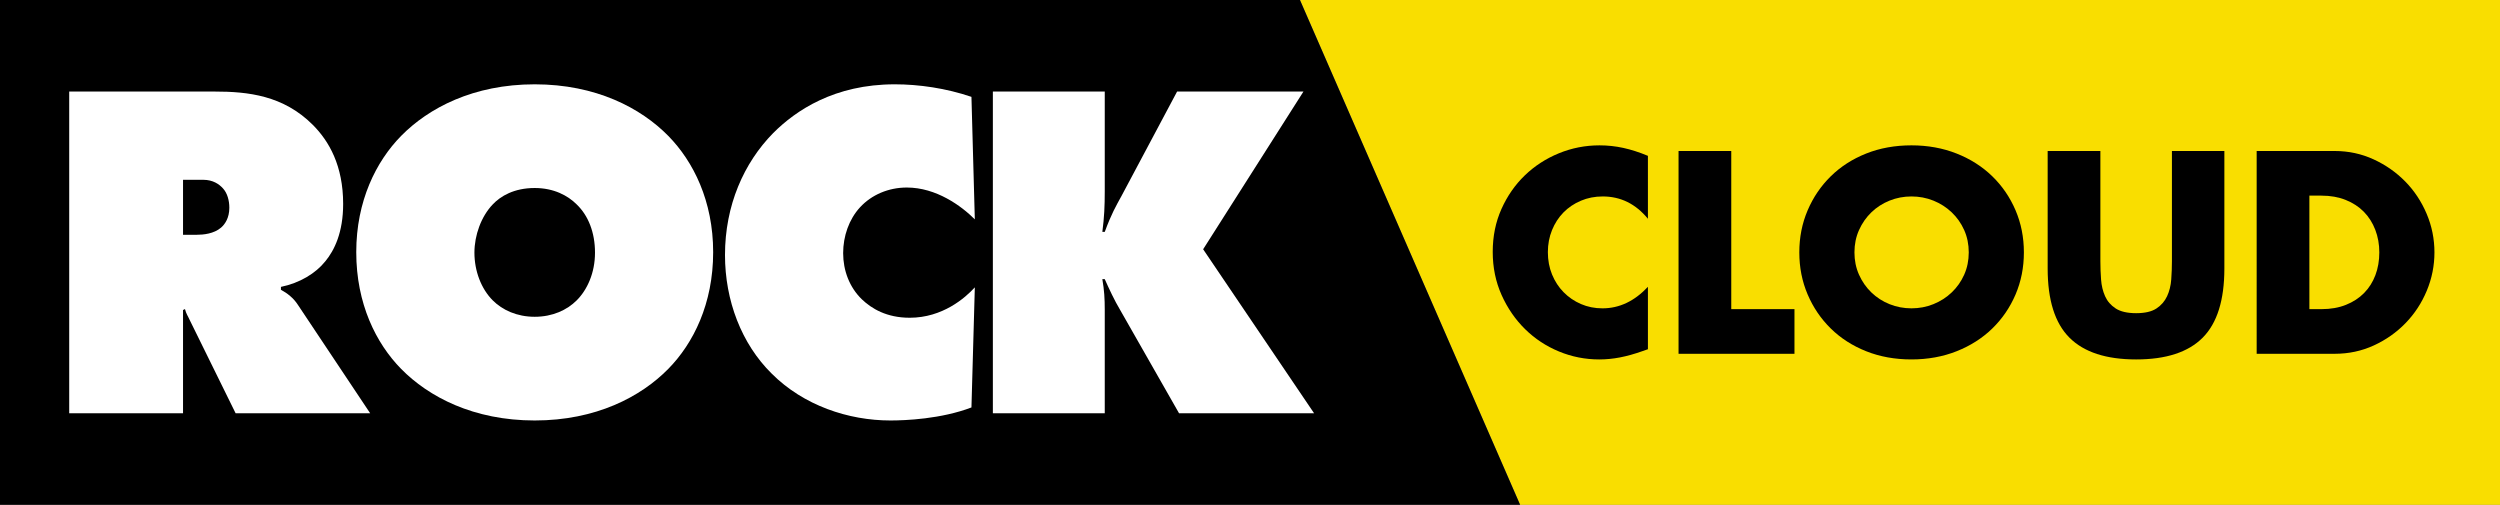 <?xml version="1.0" encoding="utf-8"?>
<!-- Generator: Adobe Illustrator 26.0.3, SVG Export Plug-In . SVG Version: 6.00 Build 0)  -->
<svg version="1.1" id="Layer_1" xmlns="http://www.w3.org/2000/svg" xmlns:xlink="http://www.w3.org/1999/xlink" x="0px" y="0px"
	 viewBox="0 0 929.518 187.683" style="enable-background:new 0 0 929.518 187.683;" xml:space="preserve">
<rect x="0" y="0" width="929.518" height="187.683" fill="#808080" stroke="none"/>
<style type="text/css">
	.st0{display:none;}
	.st1{display:inline;}
	.st2{fill:#F9DE00;}
	.st3{fill:#FFFFFF;}
</style>
<g class="st0">
	<g class="st1">
		<path d="M560.017,76.148h16.265v8.666c2.534-4.933,6-7.333,7.199-8c2.534-1.6,5.734-2.533,9.6-2.533
			c2.8,0,5.066,0.667,6.932,1.333l-2.132,15.199c-2.134-1.466-4.267-2.133-7.6-2.133
			c-3.066,0-7.599,0.667-10.799,4.667c-3.067,3.866-3.201,8.799-3.201,12.799v27.732h-16.265V76.148z"/>
		<path d="M657.478,82.415c5.733,5.2,9.732,13.199,9.732,22.665c0,9.333-4,17.332-9.732,22.532
			c-4.934,4.533-12.399,8.132-23.332,8.132c-10.932,0-18.399-3.599-23.331-8.132
			c-5.733-5.201-9.732-13.199-9.732-22.532c0-9.466,4-17.466,9.732-22.665
			c4.933-4.533,12.399-8.133,23.331-8.133C645.079,74.282,652.544,77.882,657.478,82.415z M650.412,105.08
			c0-9.066-6.933-16.399-16.266-16.399c-9.332,0-16.265,7.332-16.265,16.399c0,8.799,6.8,16.265,16.265,16.265
			C643.612,121.345,650.412,113.879,650.412,105.08z"/>
		<path d="M690.01,83.615c5.734-7.999,13.866-9.332,18.799-9.332c17.066,0,28.398,13.199,28.398,30.664
			c0,17.599-11.733,30.798-28.799,30.798c-3.733,0-12.132-0.667-18.399-9.333v7.466h-16.265V36.684h16.265V83.615z
			 M688.41,104.947c0,9.199,6.666,16.399,15.999,16.399c9.332,0,15.998-7.199,15.998-16.399
			s-6.666-16.265-15.998-16.265C695.077,88.681,688.41,95.747,688.41,104.947z"/>
		<path d="M799.205,82.415c5.733,5.2,9.732,13.199,9.732,22.665c0,9.333-4,17.332-9.732,22.532
			c-4.934,4.533-12.399,8.132-23.332,8.132c-10.932,0-18.399-3.599-23.331-8.132
			c-5.733-5.201-9.732-13.199-9.732-22.532c0-9.466,4-17.466,9.732-22.665
			c4.933-4.533,12.399-8.133,23.331-8.133C786.806,74.282,794.271,77.882,799.205,82.415z M792.139,105.08
			c0-9.066-6.934-16.399-16.266-16.399c-9.332,0-16.265,7.332-16.265,16.399c0,8.799,6.8,16.265,16.265,16.265
			C785.339,121.345,792.139,113.879,792.139,105.08z"/>
		<path d="M835.07,90.014v43.864h-16.265V90.014h-6.399V76.148h6.399V56.416h16.265v19.732h11.199v13.866H835.07z"
			/>
		<path d="M861.602,42.017c5.333,0,9.732,4.399,9.732,9.732s-4.399,9.733-9.732,9.733
			c-5.333,0-9.732-4.4-9.732-9.733S856.269,42.017,861.602,42.017z M869.734,76.148v57.73h-16.265V76.148H869.734z
			"/>
		<path d="M923.33,93.747c-3.467-3.2-7.733-5.066-13.333-5.066c-10.799,0-16.265,7.866-16.265,16.265
			c0,9.466,7.066,16.399,16.799,16.399c3.599,0,8.399-1.066,12.799-5.066v15.866
			c-3.2,1.599-8.266,3.599-14.932,3.599c-9.066,0-17.066-3.467-22.265-8.399
			c-4.4-4.133-9.199-11.333-9.199-22.132c0-10.133,4.132-18.265,9.999-23.465
			c7.067-6.266,15.199-7.466,20.799-7.466c6,0,10.932,1.2,15.599,3.466V93.747z"/>
	</g>
</g>
<polygon class="st2" points="565.182,187.683 483.331,0 929.518,0 929.518,187.683 "/>
<g>
	<path d="M612.708,81.341c-4.534-5.533-10.135-8.3-16.8-8.3c-2.935,0-5.65,0.534-8.15,1.6
		c-2.5,1.067-4.65,2.517-6.45,4.35c-1.8,1.834-3.217,4.017-4.25,6.55c-1.034,2.534-1.55,5.267-1.55,8.2
		c0,3,0.516,5.767,1.55,8.3c1.033,2.534,2.466,4.734,4.3,6.6c1.833,1.867,3.983,3.335,6.45,4.4
		c2.466,1.067,5.133,1.6,8,1.6c6.266,0,11.9-2.665,16.9-8v23.2l-2,0.7c-3,1.065-5.8,1.85-8.4,2.35
		c-2.6,0.5-5.167,0.75-7.7,0.75c-5.199,0-10.184-0.984-14.949-2.95c-4.768-1.965-8.968-4.732-12.601-8.3
		c-3.634-3.565-6.55-7.8-8.75-12.7c-2.2-4.9-3.3-10.25-3.3-16.05c0-5.8,1.083-11.116,3.25-15.95
		c2.166-4.832,5.065-9,8.7-12.5c3.633-3.5,7.85-6.233,12.649-8.2c4.801-1.966,9.833-2.95,15.101-2.95
		c3,0,5.95,0.317,8.85,0.95c2.9,0.634,5.95,1.617,9.15,2.95V81.341z"/>
	<path d="M643.697,56.141v58.8h23.5v16.601h-43.1V56.141H643.697z"/>
	<path d="M668.997,93.841c0-5.6,1.033-10.815,3.1-15.65c2.066-4.832,4.934-9.05,8.601-12.65
		c3.665-3.6,8.05-6.415,13.149-8.45c5.101-2.033,10.716-3.05,16.851-3.05c6.065,0,11.665,1.017,16.8,3.05
		c5.133,2.035,9.55,4.85,13.25,8.45s6.583,7.817,8.65,12.65c2.065,4.835,3.1,10.05,3.1,15.65
		c0,5.6-1.034,10.817-3.1,15.65c-2.067,4.835-4.95,9.05-8.65,12.65c-3.7,3.601-8.117,6.417-13.25,8.45
		c-5.135,2.033-10.734,3.05-16.8,3.05c-6.135,0-11.75-1.017-16.851-3.05
		c-5.1-2.033-9.484-4.85-13.149-8.45c-3.667-3.6-6.534-7.815-8.601-12.65
		C670.03,104.659,668.997,99.441,668.997,93.841z M689.497,93.841c0,3,0.565,5.768,1.7,8.3
		c1.133,2.534,2.665,4.734,4.6,6.6c1.933,1.867,4.183,3.317,6.75,4.35c2.565,1.034,5.283,1.55,8.15,1.55
		c2.865,0,5.583-0.516,8.149-1.55c2.566-1.033,4.833-2.483,6.801-4.35c1.965-1.866,3.516-4.066,4.649-6.6
		c1.133-2.533,1.7-5.3,1.7-8.3s-0.567-5.766-1.7-8.3c-1.134-2.533-2.685-4.733-4.649-6.6
		c-1.968-1.866-4.234-3.315-6.801-4.35c-2.566-1.033-5.284-1.55-8.149-1.55c-2.867,0-5.585,0.517-8.15,1.55
		c-2.567,1.035-4.817,2.484-6.75,4.35c-1.935,1.867-3.467,4.067-4.6,6.6
		C690.063,88.076,689.497,90.841,689.497,93.841z"/>
	<path d="M780.936,56.141v41c0,2.2,0.083,4.45,0.25,6.75c0.166,2.3,0.666,4.384,1.5,6.25
		c0.833,1.867,2.15,3.385,3.95,4.55c1.8,1.168,4.333,1.75,7.6,1.75c3.266,0,5.783-0.582,7.55-1.75
		c1.766-1.165,3.083-2.683,3.95-4.55c0.866-1.866,1.383-3.95,1.55-6.25c0.166-2.3,0.25-4.55,0.25-6.75v-41h19.5
		v43.7c0,11.734-2.684,20.3-8.05,25.701c-5.367,5.399-13.617,8.1-24.75,8.1
		c-11.134,0-19.399-2.7-24.8-8.1c-5.4-5.4-8.1-13.966-8.1-25.701V56.141H780.936z"/>
	<path d="M839.045,56.141h29c5.133,0,9.949,1.034,14.449,3.1c4.5,2.067,8.434,4.817,11.801,8.25
		c3.365,3.434,6.016,7.434,7.949,12c1.934,4.567,2.9,9.35,2.9,14.35c0,4.935-0.95,9.685-2.85,14.25
		c-1.9,4.568-4.535,8.585-7.9,12.05c-3.367,3.468-7.3,6.234-11.8,8.3
		c-4.5,2.067-9.351,3.101-14.55,3.101h-29V56.141z M858.645,114.941h4.5c3.4,0,6.433-0.532,9.1-1.6
		c2.666-1.065,4.916-2.533,6.75-4.4c1.833-1.866,3.233-4.082,4.2-6.65c0.966-2.565,1.45-5.383,1.45-8.45
		c0-3-0.5-5.8-1.5-8.4s-2.417-4.832-4.25-6.7c-1.834-1.866-4.084-3.333-6.75-4.4c-2.667-1.065-5.667-1.6-9-1.6
		h-4.5V114.941z"/>
</g>
<polygon points="483.336,0 565.187,187.682 0,187.683 0,0 "/>
<g>
	<path class="st3" d="M25.733,153.645V34.038h53.976c12.552,0,25.643,1.435,36.581,12.373
		c6.097,6.097,11.297,15.243,11.297,29.409c0,10.58-3.228,17.215-6.635,21.339
		c-3.586,4.483-9.504,8.069-16.497,9.504v1.076c2.331,1.255,4.662,3.049,6.276,5.559l26.898,40.348H87.599
		l-17.215-34.968c-0.538-1.255-1.076-1.793-1.614-3.766l-0.717,0.358v38.375H25.733z M68.053,87.296h5.021
		c2.51,0,6.456-0.359,9.145-2.69c1.435-1.255,3.049-3.586,3.049-7.352c0-2.69-0.717-5.38-2.331-7.173
		c-1.435-1.614-3.766-3.228-7.353-3.228h-7.531V87.296z"/>
	<path class="st3" d="M248.481,137.147c-10.221,10.401-26.898,19.188-49.672,19.188s-39.451-8.786-49.672-19.188
		c-9.324-9.504-16.677-24.208-16.677-43.395c0-19.008,7.353-33.712,16.677-43.216
		c10.222-10.4,26.898-19.187,49.672-19.187s39.451,8.787,49.672,19.187c9.325,9.504,16.677,24.209,16.677,43.216
		C265.158,112.939,257.806,127.643,248.481,137.147z M183.208,75.999c-4.304,4.483-6.814,11.477-6.814,17.932
		c0,6.814,2.511,13.449,6.814,17.753c3.586,3.586,8.966,6.097,15.601,6.097c6.635,0,12.014-2.511,15.601-6.097
		c3.945-3.945,6.814-10.222,6.814-17.753c0-7.532-2.51-13.808-6.814-17.932c-3.228-3.228-8.428-6.097-15.601-6.097
		C191.099,69.902,186.077,72.951,183.208,75.999z"/>
	<path class="st3" d="M361.192,151.493c-11.297,4.305-24.567,4.842-30.126,4.842c-15.601,0-32.278-5.559-44.113-17.394
		c-11.297-11.118-17.395-27.257-17.395-44.113c0-18.47,6.994-34.251,17.932-45.368
		c8.428-8.428,22.774-18.111,45.189-18.111c8.966,0,19.008,1.435,28.512,4.662l1.255,45.548
		c-5.021-5.021-14.346-11.835-25.284-11.835c-6.814,0-13.091,2.69-17.395,7.352
		c-4.124,4.483-6.276,10.759-6.276,17.036c0,6.456,2.332,12.732,6.994,17.214c3.586,3.407,9.146,6.814,17.753,6.814
		c12.194,0,20.622-7.352,24.209-11.297L361.192,151.493z"/>
	<path class="st3" d="M369.153,153.645V34.038h41.602v37.12c0,5.379-0.18,9.683-0.896,15.063h0.896
		c2.51-6.814,4.124-9.504,6.276-13.449l20.622-38.733h46.982l-37.298,58.638l41.244,60.969h-50.21l-21.877-38.375
		c-2.152-3.586-4.125-7.89-5.738-11.477h-0.896c0.717,4.125,0.896,7.353,0.896,11.298v38.554H369.153z"/>
</g>
</svg>
